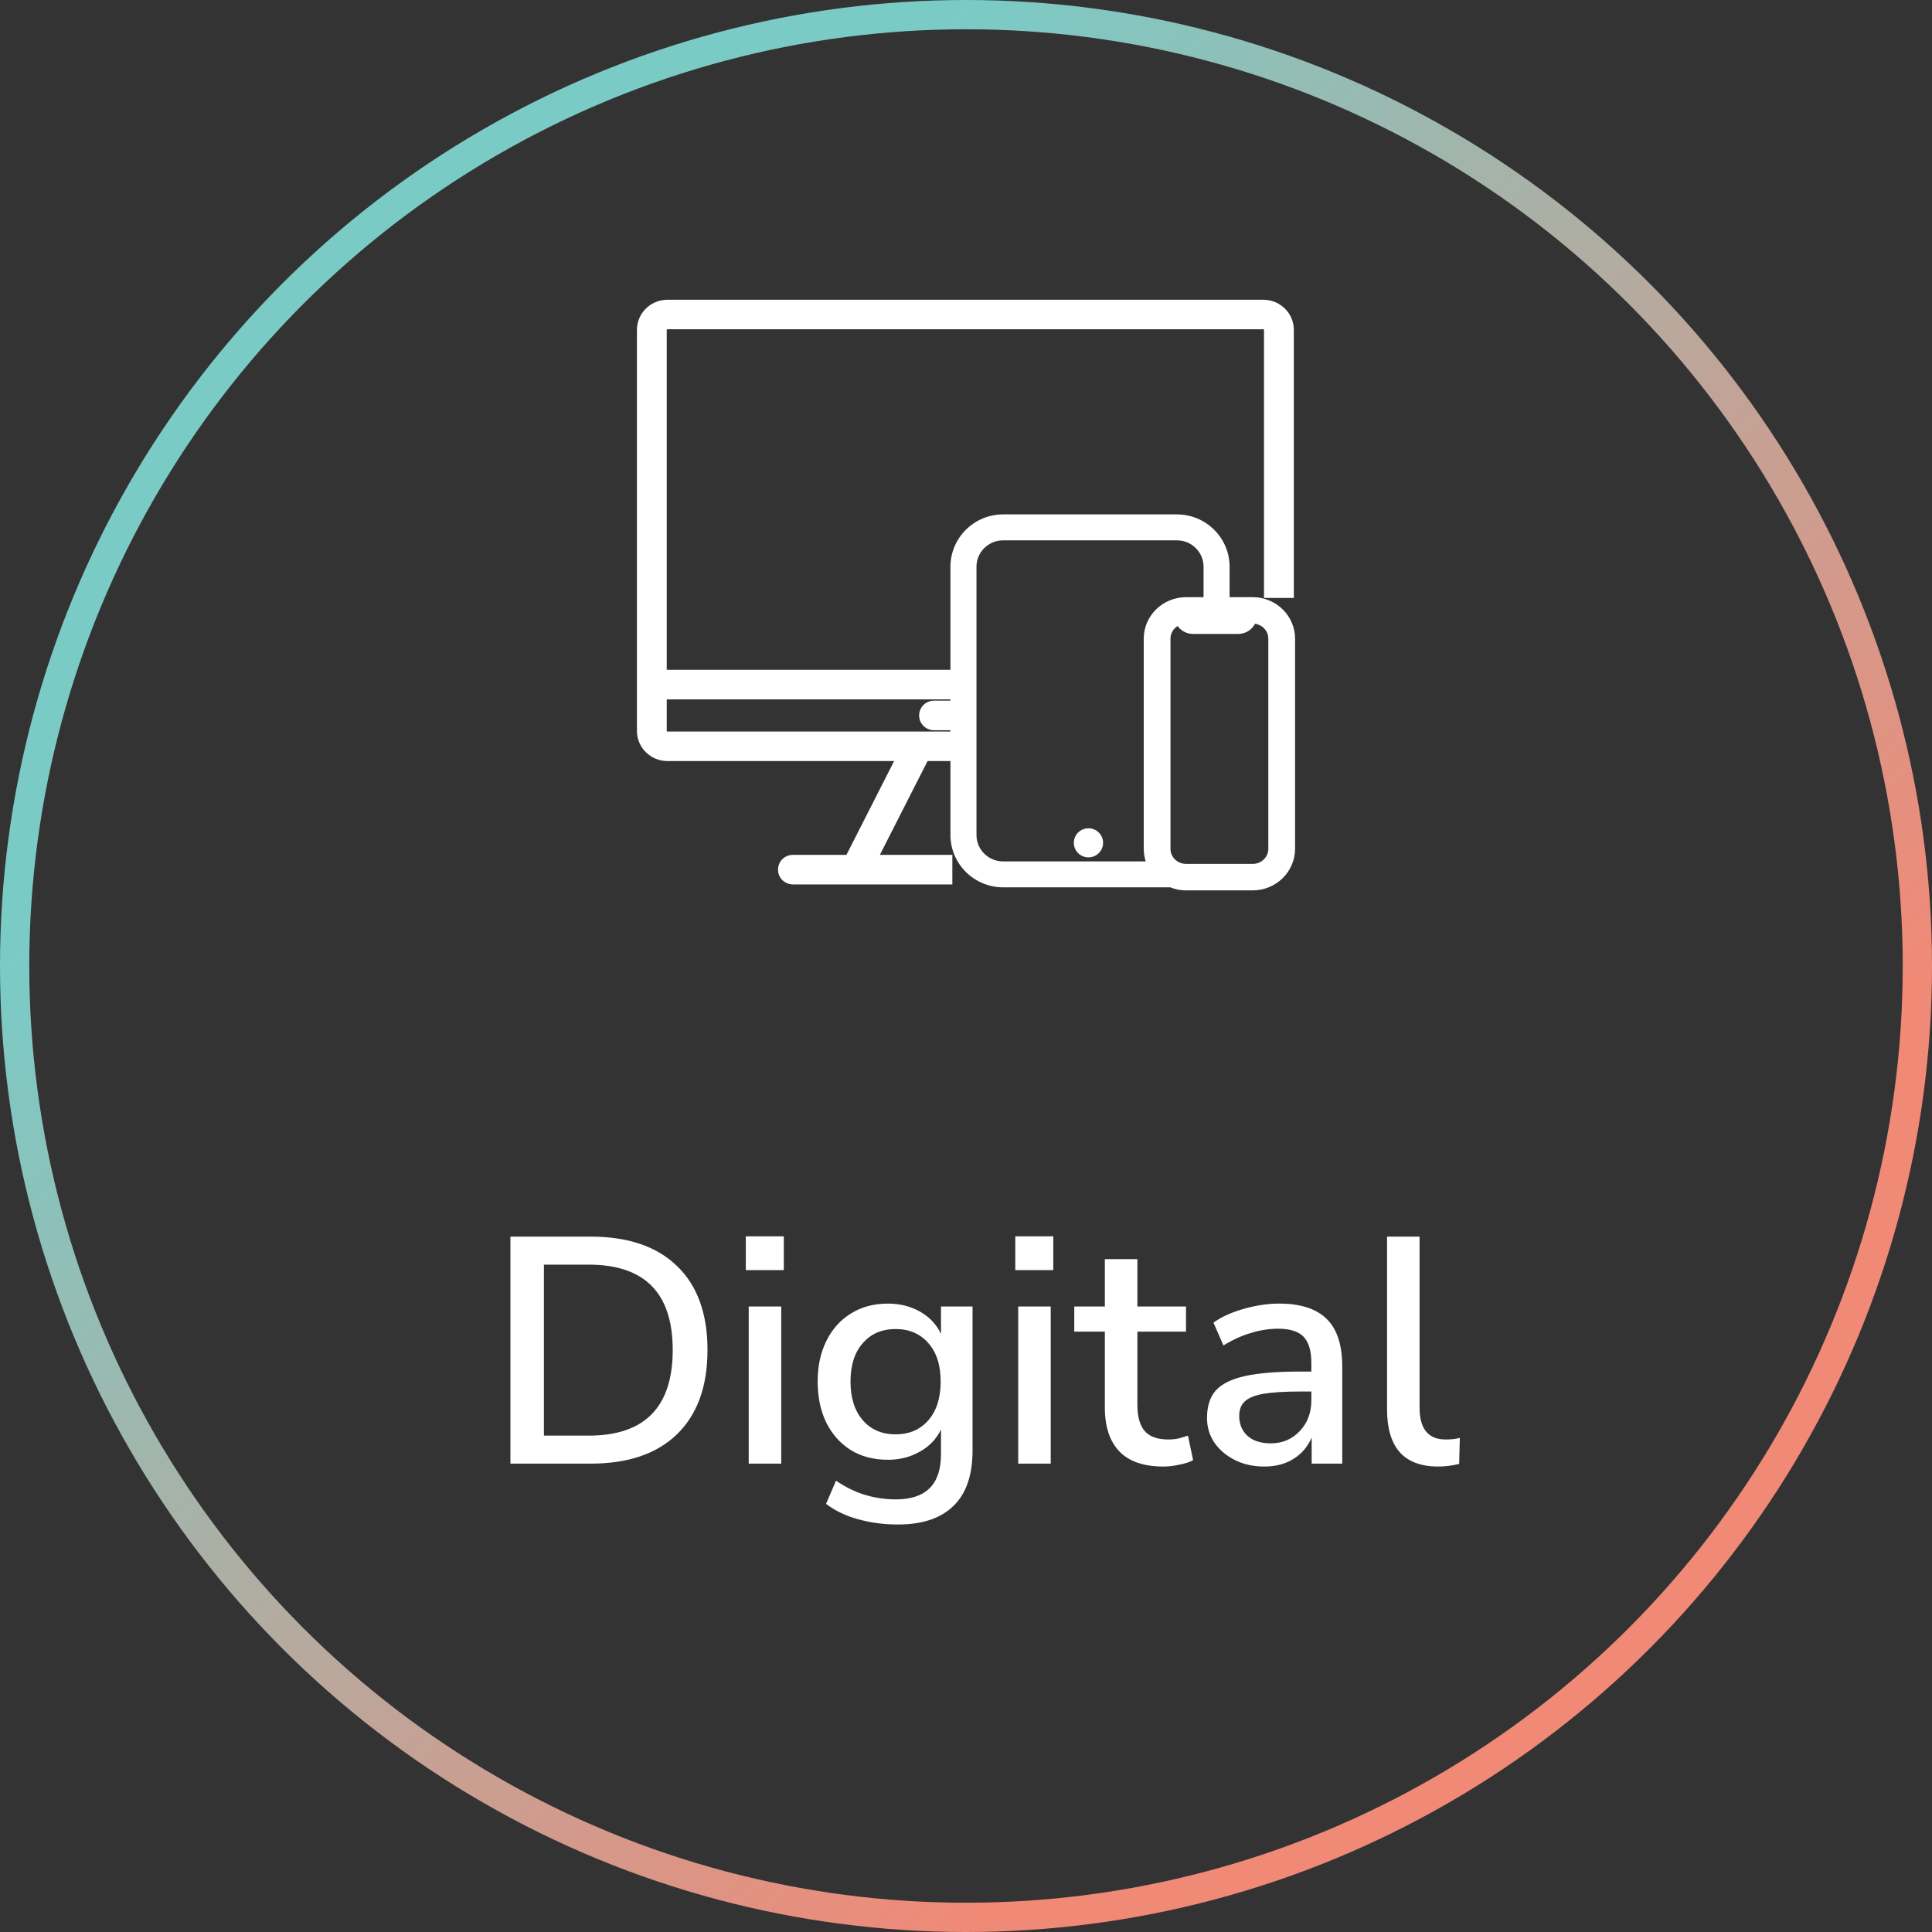 <?xml version="1.0" encoding="utf-8"?><svg width="132" height="132" viewBox="0 0 132 132" fill="none" xmlns="http://www.w3.org/2000/svg">
<rect x="0" y="0" width="132" height="132" fill="#333333" stroke="none"/>
<path d="M34.874 100V84.49H40.352C42.904 84.49 44.87 85.157 46.248 86.492C47.642 87.827 48.338 89.741 48.338 92.234C48.338 94.727 47.642 96.649 46.248 97.998C44.87 99.333 42.904 100 40.352 100H34.874ZM37.162 98.086H40.22C44.048 98.086 45.962 96.135 45.962 92.234C45.962 88.347 44.048 86.404 40.22 86.404H37.162V98.086ZM50.956 86.778V84.468H53.552V86.778H50.956ZM51.154 100V89.264H53.376V100H51.154ZM61.365 104.158C60.397 104.158 59.495 104.041 58.659 103.806C57.823 103.586 57.083 103.234 56.437 102.75L57.119 101.166C57.765 101.606 58.425 101.929 59.099 102.134C59.774 102.339 60.478 102.442 61.211 102.442C63.265 102.442 64.291 101.415 64.291 99.362V97.668C63.983 98.313 63.499 98.819 62.839 99.186C62.194 99.553 61.468 99.736 60.661 99.736C59.693 99.736 58.85 99.516 58.131 99.076C57.413 98.621 56.855 97.998 56.459 97.206C56.063 96.399 55.865 95.461 55.865 94.39C55.865 93.334 56.063 92.41 56.459 91.618C56.855 90.811 57.413 90.188 58.131 89.748C58.85 89.293 59.693 89.066 60.661 89.066C61.483 89.066 62.216 89.249 62.861 89.616C63.507 89.983 63.983 90.489 64.291 91.134V89.264H66.447V99.098C66.447 100.785 66.015 102.046 65.149 102.882C64.284 103.733 63.023 104.158 61.365 104.158ZM61.189 97.998C62.128 97.998 62.876 97.675 63.433 97.03C63.991 96.385 64.269 95.505 64.269 94.39C64.269 93.275 63.991 92.403 63.433 91.772C62.876 91.127 62.128 90.804 61.189 90.804C60.251 90.804 59.503 91.127 58.945 91.772C58.388 92.403 58.109 93.275 58.109 94.39C58.109 95.505 58.388 96.385 58.945 97.03C59.503 97.675 60.251 97.998 61.189 97.998ZM69.368 86.778V84.468H71.964V86.778H69.368ZM69.566 100V89.264H71.788V100H69.566ZM79.492 100.198C78.142 100.198 77.138 99.853 76.478 99.164C75.817 98.475 75.487 97.477 75.487 96.172V90.98H73.397V89.264H75.487V86.03H77.71V89.264H81.031V90.98H77.71V95.996C77.71 96.773 77.871 97.36 78.194 97.756C78.531 98.152 79.073 98.35 79.822 98.35C80.056 98.35 80.284 98.328 80.504 98.284C80.724 98.225 80.944 98.159 81.163 98.086L81.516 99.758C81.296 99.89 80.987 99.993 80.591 100.066C80.21 100.154 79.844 100.198 79.492 100.198ZM86.383 100.198C85.635 100.198 84.967 100.051 84.381 99.758C83.794 99.465 83.325 99.069 82.973 98.57C82.635 98.071 82.467 97.507 82.467 96.876C82.467 96.084 82.665 95.461 83.061 95.006C83.471 94.551 84.139 94.221 85.063 94.016C86.001 93.811 87.263 93.708 88.847 93.708H89.595V93.136C89.595 92.3 89.419 91.699 89.067 91.332C88.715 90.965 88.135 90.782 87.329 90.782C86.713 90.782 86.097 90.877 85.481 91.068C84.865 91.244 84.234 91.53 83.589 91.926L82.907 90.364C83.464 89.968 84.161 89.653 84.997 89.418C85.833 89.183 86.632 89.066 87.395 89.066C88.861 89.066 89.947 89.418 90.651 90.122C91.355 90.811 91.707 91.897 91.707 93.378V100H89.617V98.218C89.353 98.834 88.942 99.318 88.385 99.67C87.827 100.022 87.16 100.198 86.383 100.198ZM86.823 98.614C87.615 98.614 88.275 98.335 88.803 97.778C89.331 97.221 89.595 96.517 89.595 95.666V95.072H88.869C87.798 95.072 86.955 95.123 86.339 95.226C85.737 95.329 85.305 95.505 85.041 95.754C84.791 95.989 84.667 96.319 84.667 96.744C84.667 97.301 84.857 97.756 85.239 98.108C85.62 98.445 86.148 98.614 86.823 98.614ZM98.265 100.198C97.092 100.198 96.212 99.868 95.625 99.208C95.053 98.548 94.767 97.58 94.767 96.304V84.49H96.989V96.172C96.989 97.624 97.583 98.35 98.771 98.35C98.947 98.35 99.108 98.343 99.255 98.328C99.416 98.313 99.578 98.284 99.739 98.24L99.695 100.022C99.196 100.139 98.72 100.198 98.265 100.198Z" fill="white"/>
<circle cx="66" cy="66" r="65" stroke="url(#paint0_linear_3130_4104)" stroke-width="2"/>
<path fill-rule="evenodd" clip-rule="evenodd" d="M45.607 20.962H86.309C87.198 20.962 87.916 21.668 87.916 22.542V40.371H86.844V22.542C86.844 22.247 86.608 22.015 86.308 22.015H45.606C45.306 22.015 45.07 22.247 45.07 22.542V46.247H64.584V47.302H45.07V49.936C45.07 50.231 45.306 50.463 45.606 50.463H64.584V51.515H63.077L59.328 58.89H64.584V59.943H58.46H54.176C53.876 59.943 53.64 59.712 53.64 59.417C53.64 59.122 53.876 58.89 54.176 58.89H58.128L61.877 51.515H45.607C44.718 51.515 44 50.809 44 49.935V46.774V22.542C44 21.668 44.718 20.962 45.607 20.962ZM64.584 48.355V49.408H63.817C63.517 49.408 63.281 49.176 63.281 48.882C63.281 48.587 63.517 48.355 63.817 48.355H64.584Z" fill="white"/>
<path d="M87.916 40.371V40.854H88.399V40.371H87.916ZM86.844 40.371H86.361V40.854H86.844V40.371ZM45.07 46.247H44.587V46.73H45.07V46.247ZM64.584 46.247H65.067V45.764H64.584V46.247ZM64.584 47.302V47.785H65.067V47.302H64.584ZM45.07 47.302V46.819H44.587V47.302H45.07ZM64.584 50.463H65.067V49.98H64.584V50.463ZM64.584 51.515V51.998H65.067V51.515H64.584ZM63.077 51.515V51.032H62.781L62.647 51.297L63.077 51.515ZM59.328 58.89L58.898 58.671L58.541 59.373H59.328V58.89ZM64.584 58.89H65.067V58.407H64.584V58.89ZM64.584 59.943V60.426H65.067V59.943H64.584ZM58.128 58.89V59.373H58.424L58.559 59.109L58.128 58.89ZM61.877 51.515L62.307 51.734L62.664 51.032H61.877V51.515ZM64.584 49.408V49.891H65.067V49.408H64.584ZM64.584 48.355H65.067V47.872H64.584V48.355ZM86.309 20.479H45.607V21.445H86.309V20.479ZM88.399 22.542C88.399 21.394 87.457 20.479 86.309 20.479V21.445C86.939 21.445 87.433 21.942 87.433 22.542H88.399ZM88.399 40.371V22.542H87.433V40.371H88.399ZM86.844 40.854H87.916V39.888H86.844V40.854ZM86.361 22.542V40.371H87.327V22.542H86.361ZM86.308 22.498C86.331 22.498 86.344 22.506 86.35 22.512C86.356 22.518 86.361 22.526 86.361 22.542H87.327C87.327 21.973 86.867 21.532 86.308 21.532V22.498ZM45.606 22.498H86.308V21.532H45.606V22.498ZM45.553 22.542C45.553 22.526 45.558 22.518 45.564 22.512C45.571 22.506 45.583 22.498 45.606 22.498V21.532C45.047 21.532 44.587 21.973 44.587 22.542H45.553ZM45.553 46.247V22.542H44.587V46.247H45.553ZM64.584 45.764H45.07V46.73H64.584V45.764ZM65.067 47.302V46.247H64.101V47.302H65.067ZM64.584 46.819H45.07V47.785H64.584V46.819ZM44.587 47.302V49.936H45.553V47.302H44.587ZM44.587 49.936C44.587 50.505 45.047 50.946 45.606 50.946V49.98C45.583 49.98 45.571 49.972 45.564 49.966C45.558 49.96 45.553 49.951 45.553 49.936H44.587ZM45.606 50.946H64.584V49.98H45.606V50.946ZM65.067 51.515V50.463H64.101V51.515H65.067ZM63.077 51.998H64.584V51.032H63.077V51.998ZM59.759 59.109L63.508 51.734L62.647 51.297L58.898 58.671L59.759 59.109ZM64.584 58.407H59.328V59.373H64.584V58.407ZM65.067 59.943V58.89H64.101V59.943H65.067ZM58.46 60.426H64.584V59.461H58.46V60.426ZM54.176 60.426H58.46V59.461H54.176V60.426ZM53.157 59.417C53.157 59.986 53.617 60.426 54.176 60.426V59.461C54.153 59.461 54.14 59.453 54.134 59.446C54.128 59.44 54.123 59.432 54.123 59.417H53.157ZM54.176 58.407C53.617 58.407 53.157 58.847 53.157 59.417H54.123C54.123 59.401 54.128 59.393 54.134 59.387C54.14 59.381 54.153 59.373 54.176 59.373V58.407ZM58.128 58.407H54.176V59.373H58.128V58.407ZM61.446 51.296L57.697 58.671L58.559 59.109L62.307 51.734L61.446 51.296ZM45.607 51.998H61.877V51.032H45.607V51.998ZM43.517 49.935C43.517 51.083 44.459 51.998 45.607 51.998V51.032C44.977 51.032 44.483 50.535 44.483 49.935H43.517ZM43.517 46.774V49.935H44.483V46.774H43.517ZM43.517 22.542V46.774H44.483V22.542H43.517ZM45.607 20.479C44.459 20.479 43.517 21.394 43.517 22.542H44.483C44.483 21.942 44.977 21.445 45.607 21.445V20.479ZM65.067 49.408V48.355H64.101V49.408H65.067ZM64.584 48.925H63.817V49.891H64.584V48.925ZM63.817 48.925C63.794 48.925 63.782 48.917 63.775 48.911C63.769 48.905 63.764 48.897 63.764 48.882H62.798C62.798 49.451 63.258 49.891 63.817 49.891V48.925ZM63.764 48.882C63.764 48.866 63.769 48.858 63.775 48.852C63.782 48.846 63.794 48.838 63.817 48.838V47.872C63.258 47.872 62.798 48.312 62.798 48.882H63.764ZM63.817 48.838H64.584V47.872H63.817V48.838Z" fill="white"/>
<path fill-rule="evenodd" clip-rule="evenodd" d="M78.627 57.997C78.628 58.495 78.787 58.956 79.058 59.337H68.538C67.265 59.337 66.233 58.313 66.233 57.05V38.721C66.233 37.458 67.265 36.435 68.538 36.435H80.409C81.682 36.435 82.714 37.458 82.714 38.721V41.283H81.519H81.033C79.706 41.286 78.63 42.337 78.627 43.635V57.997ZM68.538 60.143H80.05C80.35 60.275 80.683 60.349 81.033 60.35H85.594C86.921 60.346 87.996 59.295 88 57.997V43.635C87.996 42.337 86.921 41.286 85.594 41.283H84.59H83.527V38.721C83.523 37.014 82.129 35.632 80.409 35.628H68.538C66.817 35.632 65.423 37.014 65.42 38.721V57.05C65.423 58.757 66.817 60.14 68.538 60.143ZM85.394 42.124H85.593C86.446 42.124 87.138 42.8 87.138 43.634V57.996C87.138 58.83 86.446 59.506 85.593 59.506H81.033C80.623 59.506 80.23 59.347 79.941 59.064C79.651 58.781 79.488 58.397 79.488 57.996V43.634C79.488 43.234 79.651 42.85 79.941 42.566C80.155 42.357 80.425 42.215 80.718 42.156C80.769 42.535 81.108 42.829 81.519 42.829H84.59C85.012 42.829 85.358 42.519 85.394 42.124ZM74.367 58.095C74.653 58.095 74.884 57.866 74.884 57.584C74.884 57.302 74.653 57.074 74.367 57.074C74.081 57.074 73.85 57.302 73.85 57.584C73.85 57.866 74.081 58.095 74.367 58.095Z" fill="white"/>
<path d="M79.058 59.337V59.819H79.994L79.451 59.056L79.058 59.337ZM78.627 57.997H78.144L78.144 57.998L78.627 57.997ZM82.714 41.283V41.766H83.197V41.283H82.714ZM81.033 41.283V40.8L81.032 40.8L81.033 41.283ZM78.627 43.635L78.144 43.634V43.635H78.627ZM80.05 60.143L80.245 59.701L80.152 59.66H80.05V60.143ZM68.538 60.143L68.537 60.626H68.538V60.143ZM81.033 60.35L81.032 60.833H81.033V60.35ZM85.594 60.35V60.833L85.595 60.833L85.594 60.35ZM88 57.997L88.483 57.998V57.997H88ZM88 43.635H88.483L88.483 43.634L88 43.635ZM85.594 41.283L85.595 40.8H85.594V41.283ZM83.527 41.283H83.044V41.766H83.527V41.283ZM83.527 38.721H84.01L84.01 38.72L83.527 38.721ZM80.409 35.628L80.41 35.145H80.409V35.628ZM68.538 35.628V35.145L68.537 35.145L68.538 35.628ZM65.42 38.721L64.937 38.72V38.721H65.42ZM65.42 57.05H64.937L64.937 57.051L65.42 57.05ZM85.394 42.124V41.641H84.954L84.913 42.08L85.394 42.124ZM79.941 59.064L80.278 58.719H80.278L79.941 59.064ZM79.941 42.566L80.278 42.912V42.912L79.941 42.566ZM80.718 42.156L81.196 42.091L81.127 41.58L80.621 41.683L80.718 42.156ZM79.451 59.056C79.236 58.755 79.111 58.39 79.11 57.996L78.144 57.998C78.146 58.6 78.338 59.158 78.664 59.617L79.451 59.056ZM68.538 59.819H79.058V58.854H68.538V59.819ZM65.75 57.05C65.75 58.584 67.002 59.819 68.538 59.819V58.854C67.528 58.854 66.716 58.043 66.716 57.05H65.75ZM65.75 38.721V57.05H66.716V38.721H65.75ZM68.538 35.952C67.002 35.952 65.75 37.188 65.75 38.721H66.716C66.716 37.728 67.528 36.918 68.538 36.918V35.952ZM80.409 35.952H68.538V36.918H80.409V35.952ZM83.197 38.721C83.197 37.188 81.945 35.952 80.409 35.952V36.918C81.419 36.918 82.231 37.728 82.231 38.721H83.197ZM83.197 41.283V38.721H82.231V41.283H83.197ZM81.519 41.766H82.714V40.8H81.519V41.766ZM81.033 41.766H81.519V40.8H81.033V41.766ZM79.11 43.636C79.112 42.614 79.962 41.768 81.034 41.766L81.032 40.8C79.449 40.804 78.148 42.06 78.144 43.634L79.11 43.636ZM79.11 57.997V43.635H78.144V57.997H79.11ZM80.05 59.66H68.538V60.626H80.05V59.66ZM81.034 59.867C80.752 59.866 80.485 59.807 80.245 59.701L79.856 60.585C80.216 60.743 80.614 60.832 81.032 60.833L81.034 59.867ZM85.594 59.867H81.033V60.833H85.594V59.867ZM87.517 57.996C87.514 59.018 86.664 59.864 85.592 59.867L85.595 60.833C87.178 60.829 88.479 59.572 88.483 57.998L87.517 57.996ZM87.517 43.635V57.997H88.483V43.635H87.517ZM85.592 41.766C86.664 41.768 87.514 42.614 87.517 43.636L88.483 43.634C88.479 42.06 87.178 40.804 85.595 40.8L85.592 41.766ZM84.59 41.766H85.594V40.8H84.59V41.766ZM83.527 41.766H84.59V40.8H83.527V41.766ZM83.044 38.721V41.283H84.01V38.721H83.044ZM80.408 36.111C81.866 36.114 83.041 37.285 83.044 38.721L84.01 38.72C84.006 36.743 82.393 35.149 80.41 35.145L80.408 36.111ZM68.538 36.111H80.409V35.145H68.538V36.111ZM65.903 38.721C65.906 37.285 67.08 36.114 68.538 36.111L68.537 35.145C66.554 35.149 64.941 36.743 64.937 38.72L65.903 38.721ZM65.903 57.05V38.721H64.937V57.05H65.903ZM68.538 59.66C67.08 59.657 65.906 58.486 65.903 57.05L64.937 57.051C64.941 59.028 66.554 60.622 68.537 60.626L68.538 59.66ZM85.593 41.641H85.394V42.607H85.593V41.641ZM87.621 43.634C87.621 42.523 86.703 41.641 85.593 41.641V42.607C86.19 42.607 86.655 43.077 86.655 43.634H87.621ZM87.621 57.996V43.634H86.655V57.996H87.621ZM85.593 59.989C86.703 59.989 87.621 59.107 87.621 57.996H86.655C86.655 58.553 86.19 59.023 85.593 59.023V59.989ZM81.033 59.989H85.593V59.023H81.033V59.989ZM79.603 59.409C79.984 59.782 80.499 59.989 81.033 59.989V59.023C80.748 59.023 80.477 58.913 80.278 58.719L79.603 59.409ZM79.005 57.996C79.005 58.528 79.222 59.036 79.603 59.409L80.278 58.719C80.08 58.525 79.971 58.265 79.971 57.996H79.005ZM79.005 43.634V57.996H79.971V43.634H79.005ZM79.603 42.221C79.222 42.594 79.005 43.102 79.005 43.634H79.971C79.971 43.365 80.08 43.105 80.278 42.912L79.603 42.221ZM80.621 41.683C80.24 41.76 79.885 41.946 79.603 42.221L80.278 42.912C80.425 42.768 80.611 42.67 80.814 42.629L80.621 41.683ZM81.519 42.346C81.337 42.346 81.213 42.218 81.196 42.091L80.239 42.221C80.325 42.852 80.88 43.312 81.519 43.312V42.346ZM84.59 42.346H81.519V43.312H84.59V42.346ZM84.913 42.08C84.901 42.211 84.777 42.346 84.59 42.346V43.312C85.246 43.312 85.815 42.827 85.875 42.168L84.913 42.08ZM74.401 57.584C74.401 57.59 74.4 57.596 74.394 57.602C74.387 57.608 74.379 57.612 74.367 57.612V58.578C74.913 58.578 75.367 58.139 75.367 57.584H74.401ZM74.367 57.556C74.379 57.556 74.387 57.561 74.394 57.567C74.4 57.573 74.401 57.578 74.401 57.584H75.367C75.367 57.03 74.913 56.591 74.367 56.591V57.556ZM74.332 57.584C74.332 57.578 74.334 57.573 74.34 57.567C74.347 57.561 74.355 57.556 74.367 57.556V56.591C73.82 56.591 73.367 57.03 73.367 57.584H74.332ZM74.367 57.612C74.355 57.612 74.347 57.608 74.34 57.602C74.334 57.596 74.332 57.59 74.332 57.584H73.367C73.367 58.139 73.82 58.578 74.367 58.578V57.612Z" fill="white"/>
<defs>
<linearGradient id="paint0_linear_3130_4104" x1="-33" y1="99" x2="33" y2="165" gradientUnits="userSpaceOnUse">
<stop stop-color="#7ACBC6"/>
<stop offset="1" stop-color="#F18977"/>
</linearGradient>
</defs>
</svg>
